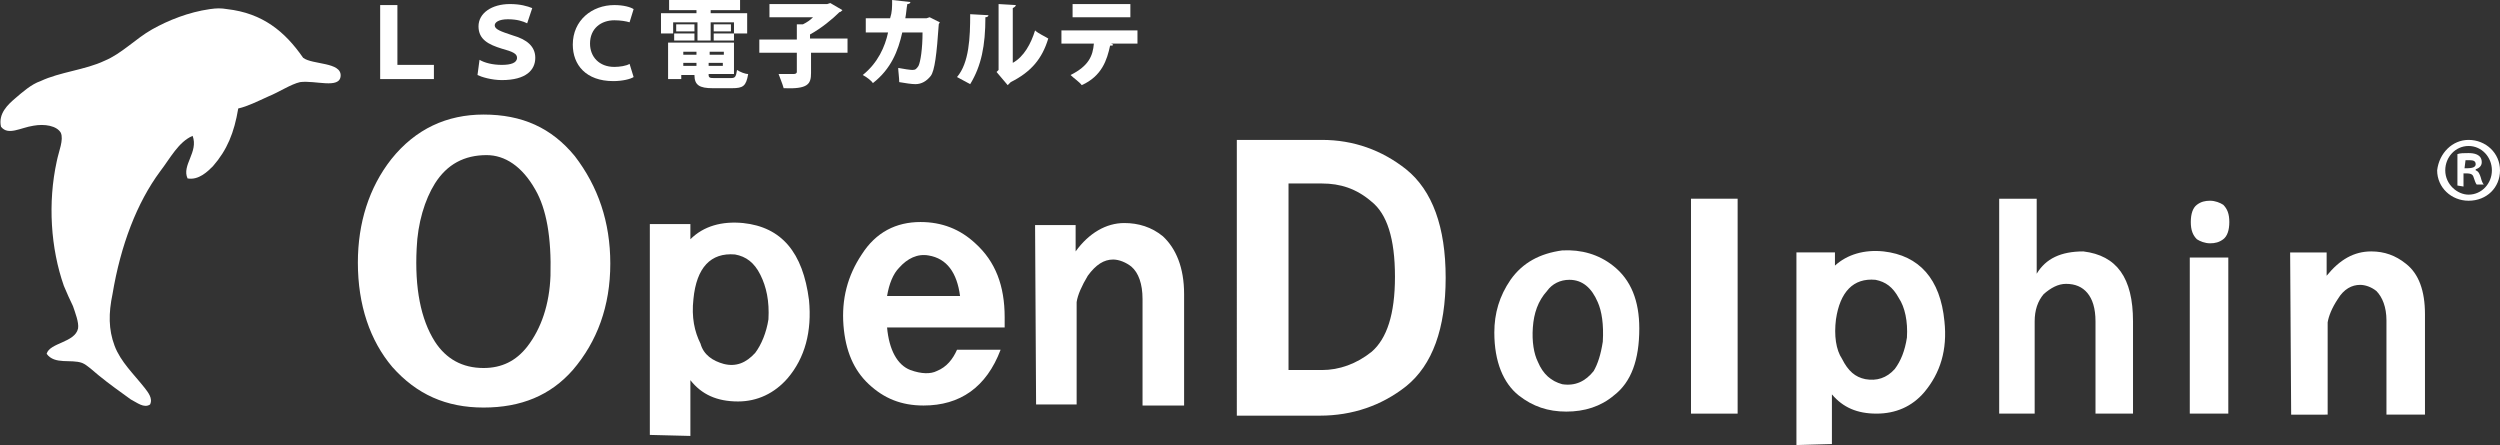 <?xml version="1.0" encoding="utf-8"?>
<!-- Generator: Adobe Illustrator 19.1.1, SVG Export Plug-In . SVG Version: 6.00 Build 0)  -->
<svg version="1.1" id="レイヤー_1" xmlns="http://www.w3.org/2000/svg" xmlns:xlink="http://www.w3.org/1999/xlink" x="0px"
	 y="0px" viewBox="0 0 246.6 43.9" style="enable-background:new 0 0 246.6 43.9;" xml:space="preserve">
<rect x="0" y="0" width="246.6" height="43.9" fill="#333333" stroke="none"/>
<style type="text/css">
	.st0{fill:#FFFFFF;}
</style>
<g>
	<path class="st0" d="M122.1,13.8h8.3c3.1,0,5.9,1,8.3,2.9c2.6,2.1,3.9,5.7,3.9,10.7s-1.3,8.6-3.9,10.7c-2.4,1.9-5.3,2.9-8.5,2.9
		h-8.2V13.8z M127.1,36.5h3.3c1.7,0,3.4-0.6,4.9-1.8c1.5-1.3,2.3-3.7,2.3-7.4c0-3.8-0.8-6.2-2.3-7.4c-1.5-1.3-3.1-1.8-4.9-1.8h-3.3
		V36.5z"/>
	<path class="st0" d="M147.4,32.8c0-1.9,0.5-3.6,1.6-5.2c1.2-1.7,2.9-2.6,5.1-2.9c1.9-0.1,3.6,0.4,5,1.5c1.8,1.4,2.6,3.5,2.6,6.2
		c0,3.1-0.8,5.3-2.5,6.6c-1.3,1.1-2.9,1.6-4.7,1.6c-1.8,0-3.3-0.5-4.7-1.6C148.3,37.8,147.4,35.7,147.4,32.8 M151.2,32.3
		c-0.1,1.4,0.1,2.6,0.5,3.4c0.5,1.2,1.3,1.9,2.4,2.2c1.3,0.2,2.3-0.3,3.1-1.3c0.4-0.7,0.7-1.6,0.9-2.9c0.1-1.7-0.1-3-0.5-3.9
		c-0.6-1.4-1.5-2.2-2.8-2.2c-0.9,0-1.7,0.4-2.2,1.1C151.7,29.7,151.3,30.9,151.2,32.3"/>
	<rect x="166.8" y="19.6" class="st0" width="4.6" height="21.2"/>
	<path class="st0" d="M177.2,43.9v-19h3.8v1.3c1.2-1.1,2.9-1.6,4.8-1.4c3.5,0.4,5.6,2.7,6,6.9c0.3,2.8-0.4,5.1-2,7
		c-1.2,1.4-2.8,2.1-4.7,2.1c-1.9,0-3.3-0.6-4.4-1.9v4.9L177.2,43.9L177.2,43.9z M184,37.4c1.1,0.2,2.1-0.1,2.9-1
		c0.6-0.8,1-1.8,1.2-3.1c0.1-1.6-0.2-3-0.8-3.9c-0.6-1.1-1.3-1.6-2.3-1.8c-2.2-0.2-3.5,1.2-3.9,3.9c-0.2,1.6,0,3,0.6,3.9
		C182.3,36.6,183,37.2,184,37.4"/>
	<path class="st0" d="M197.2,40.8V19.6h3.7V27c0.9-1.5,2.4-2.2,4.6-2.2c3.3,0.4,4.9,2.6,4.9,6.9v9.1h-3.7v-9.1
		c0-1.3-0.3-2.2-0.8-2.8c-0.5-0.6-1.2-0.9-2.1-0.9c-0.8,0-1.5,0.4-2.2,1c-0.6,0.7-0.9,1.6-0.9,2.7v9.1L197.2,40.8L197.2,40.8z"/>
	<path class="st0" d="M218,24c-0.5,0-1-0.2-1.3-0.4c-0.4-0.4-0.6-0.9-0.6-1.7c0-0.8,0.2-1.4,0.6-1.7c0.4-0.3,0.8-0.4,1.3-0.4
		s1,0.2,1.3,0.4c0.4,0.4,0.6,0.9,0.6,1.7c0,0.8-0.2,1.4-0.6,1.7C218.9,23.9,218.5,24,218,24 M216,25.4h3.8v15.4H216V25.4z"/>
	<path class="st0" d="M225.9,24.9h3.6v2.3c1.3-1.6,2.7-2.4,4.4-2.4c1.3,0,2.4,0.4,3.4,1.2c1.3,1,1.9,2.7,1.9,5v9.9h-3.8v-9.3
		c0-1.3-0.4-2.3-1-2.9c-0.5-0.4-1.1-0.6-1.6-0.6c-0.8,0-1.6,0.4-2.2,1.4c-0.6,0.9-0.9,1.7-1,2.3v9.1H226L225.9,24.9L225.9,24.9z"/>
	<path class="st0" d="M35.3,25.9c0-3.9,1.1-7.4,3.3-10.2c2.4-3,5.5-4.4,9.1-4.4c3.8,0,6.7,1.3,9,4.1c2.3,3,3.5,6.5,3.5,10.6
		c0,4.2-1.3,7.7-3.7,10.5c-2.2,2.5-5.1,3.7-8.8,3.7c-3.7,0-6.6-1.3-9-4C36.5,33.6,35.3,30.1,35.3,25.9 M41.1,24.5
		c-0.2,3.9,0.4,7,1.8,9.2c1.1,1.7,2.7,2.6,4.8,2.6c1.8,0,3.2-0.7,4.3-2.1c1.4-1.8,2.2-4.2,2.3-7c0.1-3.8-0.4-6.6-1.5-8.5
		c-1.3-2.3-3-3.4-4.8-3.4c-2.2,0-3.9,0.9-5.1,2.8C41.9,19.7,41.2,22,41.1,24.5"/>
	<path class="st0" d="M64.1,42.9V22.1h4v1.5c1.3-1.3,3.1-1.8,5.2-1.6c3.8,0.4,5.9,2.9,6.5,7.6c0.3,3.1-0.4,5.7-2.1,7.7
		c-1.3,1.5-3,2.3-4.9,2.3c-2.1,0-3.6-0.7-4.7-2.1V43L64.1,42.9L64.1,42.9z M71.4,35.9c1.2,0.3,2.2-0.1,3.1-1.1
		c0.6-0.8,1.1-2,1.3-3.3c0.1-1.8-0.2-3.2-0.8-4.4s-1.4-1.8-2.5-2c-2.4-0.2-3.8,1.3-4.1,4.4c-0.2,1.8,0.1,3.2,0.7,4.4
		C69.4,35,70.3,35.6,71.4,35.9"/>
	<path class="st0" d="M99.1,32.3H87.5c0.2,2.2,1,3.7,2.3,4.2c1.1,0.4,2,0.4,2.6,0.1c1-0.4,1.6-1.2,2-2.1h4.3c-1.4,3.7-4,5.5-7.6,5.5
		c-2.2,0-3.9-0.7-5.4-2.1s-2.3-3.3-2.5-5.8c-0.2-2.6,0.4-4.9,1.8-7c1.4-2.2,3.4-3.2,5.8-3.2c2.1,0,3.9,0.7,5.4,2.1
		c2,1.8,2.9,4.2,2.9,7.3L99.1,32.3z M87.5,29.2h7.2c-0.3-2.3-1.3-3.7-3.1-4c-1.1-0.2-2.1,0.3-2.9,1.2C88.1,27,87.7,28,87.5,29.2"/>
	<path class="st0" d="M102.1,22.2h4v2.6c1.3-1.8,3-2.8,4.8-2.8c1.4,0,2.7,0.4,3.8,1.3c1.3,1.2,2.1,3.1,2.1,5.7v11h-4.1V29.5
		c0-1.5-0.4-2.6-1.1-3.2c-0.5-0.4-1.2-0.7-1.8-0.7c-0.9,0-1.7,0.5-2.5,1.6c-0.6,1-1,1.9-1.1,2.6v10.1h-4L102.1,22.2L102.1,22.2z"/>
	<path class="st0" d="M23.5,10.7c-0.4,2.4-1.1,4.1-2.5,5.7c-0.5,0.5-1.4,1.4-2.5,1.2c-0.6-1.3,1.1-2.6,0.5-4.2
		c-1.4,0.6-2.2,2.2-3.2,3.5c-2.3,3.1-3.9,7.3-4.7,12.1c-0.4,1.9-0.4,3.5,0.2,5.1c0.6,1.6,1.9,2.8,3,4.2c0.3,0.4,0.8,1,0.5,1.6
		c-0.6,0.4-1.3-0.2-1.9-0.5c-1.1-0.8-2.1-1.5-3.2-2.4c-0.5-0.4-1.1-1-1.6-1.2c-1.1-0.4-2.7,0.2-3.5-0.9c0.3-1.1,2.8-1.1,3.1-2.5
		c0.1-0.6-0.3-1.6-0.5-2.2c-0.3-0.6-0.6-1.3-0.9-2C5,24.5,4.7,20,5.6,15.9c0.2-1,0.7-2.1,0.4-2.8c-0.4-0.7-1.6-0.9-2.7-0.7
		c-1.3,0.2-2.5,1-3.2,0.1c-0.3-1.3,0.7-2.2,1.4-2.8C2.2,9.1,3.1,8.3,4,8c1.9-0.9,4.4-1.1,6.3-2c1.7-0.7,3.1-2.2,4.7-3.1
		c1.6-0.9,3.6-1.7,5.7-2c0.7-0.1,1.1-0.1,1.7,0c3.5,0.4,5.7,2.2,7.5,4.8c0.9,0.7,3.8,0.4,3.7,1.8c-0.1,1.3-2.5,0.4-4,0.6
		c-0.9,0.2-2.1,1-3.1,1.4C25.4,10,24.4,10.5,23.5,10.7"/>
	<polygon class="st0" points="37.5,0.5 39.2,0.5 39.2,6.4 42.8,6.4 42.8,7.8 37.5,7.8 	"/>
	<path class="st0" d="M47.3,5.9c0.5,0.3,1.3,0.5,2.2,0.5S51,6.2,51,5.7c0-0.4-0.4-0.6-1.5-0.9c-1.3-0.4-2.3-0.9-2.3-2.2
		s1.3-2.2,3.1-2.2c1,0,1.7,0.2,2.2,0.4L52,2.3c-0.4-0.2-1-0.4-1.9-0.4c-0.9,0-1.3,0.3-1.3,0.6c0,0.4,0.6,0.6,1.8,1
		c1.4,0.4,2.2,1.1,2.2,2.2c0,1.2-0.9,2.2-3.3,2.2c-1,0-2-0.3-2.4-0.5L47.3,5.9z"/>
	<path class="st0" d="M62.5,7.6c-0.3,0.2-1.1,0.4-2,0.4c-2.7,0-4-1.6-4-3.6c0-2.4,1.9-3.9,4.1-3.9c0.9,0,1.6,0.2,1.9,0.4l-0.4,1.3
		C61.8,2.1,61.2,2,60.6,2c-1.3,0-2.4,0.8-2.4,2.3c0,1.3,0.9,2.3,2.4,2.3c0.5,0,1.2-0.1,1.5-0.3L62.5,7.6z"/>
	<path class="st0" d="M66.4,2.2v1.1h-1.2v-2h3.5V1H66V0h7v1h-2.9v0.3h3.6v2h-1.3V2.2h-2.3V4h-1.3V2.2H66.4z M69.9,7.4
		c0,0.3,0.2,0.3,0.6,0.3h1.6c0.4,0,0.5-0.1,0.6-0.8c0.3,0.2,0.8,0.4,1.1,0.4c-0.2,1.2-0.5,1.4-1.6,1.4h-1.9c-1.3,0-1.8-0.3-1.8-1.3
		h-1.3v0.4h-1.3V4.2h6.5v3.1H69.9z M66.5,3.3h2V4h-2V3.3z M66.7,2.4h1.8v0.7h-1.8V2.4z M68.7,5.1h-1.3v0.3h1.3V5.1z M67.4,6.5h1.3
		V6.2h-1.3V6.5z M71.4,5.1h-1.4v0.3h1.4V5.1z M69.9,6.5h1.4V6.2h-1.4V6.5z M70.4,2.4h1.7v0.7h-1.7V2.4z M70.4,3.3h2V4h-2V3.3z"/>
	<path class="st0" d="M83.6,3.9v1.3H80v2c0,1.1-0.3,1.6-2.7,1.5c-0.1-0.4-0.4-1.1-0.5-1.4c0.6,0,1.3,0,1.5,0c0.2,0,0.3-0.1,0.3-0.2
		V5.2h-3.7V3.9h3.7V2.4h0.6c0.4-0.2,0.7-0.4,1-0.7h-4.3V0.4h5.7l0.3-0.1L83.1,1c-0.1,0.1-0.2,0.2-0.3,0.2c-0.7,0.7-1.8,1.6-2.9,2.2
		v0.4H83.6z"/>
	<path class="st0" d="M92.7,2.2c0,0.1-0.1,0.1-0.1,0.2c-0.2,2.9-0.4,4.6-0.8,5.1c-0.4,0.5-0.9,0.8-1.5,0.8c-0.4,0-1-0.1-1.6-0.2
		c0-0.4-0.1-1.1-0.1-1.4c0.5,0.1,1.2,0.2,1.4,0.2c0.3,0,0.4-0.1,0.6-0.4c0.2-0.4,0.4-1.7,0.4-3.3h-2c-0.4,1.8-1.1,3.6-2.9,5
		C86,8,85.5,7.6,85.1,7.4c1.5-1.2,2.2-2.8,2.5-4.2h-2.2V1.8h2.4C88,1.2,88,0.7,88,0l1.8,0.2c0,0.1-0.1,0.2-0.3,0.2
		c-0.1,0.5-0.1,0.9-0.2,1.4h2.1l0.3-0.1L92.7,2.2z"/>
	<path class="st0" d="M97.5,1.5c0,0.1-0.1,0.2-0.3,0.2c0,2.8-0.4,4.8-1.5,6.6c-0.4-0.2-0.9-0.5-1.3-0.7c1.2-1.4,1.3-3.9,1.3-6.2
		L97.5,1.5z M99.9,6.2c1.1-0.6,1.8-1.9,2.2-3.2c0.3,0.3,1,0.6,1.3,0.8c-0.6,2-1.7,3.3-3.7,4.3c-0.1,0.1-0.2,0.2-0.3,0.3l-1.1-1.3
		l0.2-0.2V0.4l1.7,0.1c0,0.1-0.1,0.2-0.3,0.3V6.2z"/>
	<path class="st0" d="M112.5,4.3h-2.9l0.2,0.1c0,0.1-0.1,0.1-0.3,0.1c-0.3,1.4-0.8,3-2.8,3.9c-0.2-0.3-0.8-0.7-1.1-1
		c1.8-0.9,2.2-1.9,2.3-3.1h-3.2V3h7.5v1.3H112.5z M111.5,1.7h-5.7V0.4h5.7L111.5,1.7z"/>
	<path class="st0" d="M243.5,13.8c1.7,0,3.1,1.3,3.1,3c0,1.7-1.3,3-3.1,3c-1.7,0-3.1-1.3-3.1-3C240.6,15.1,241.9,13.8,243.5,13.8
		 M243.5,19.2c1.3,0,2.3-1.1,2.3-2.4c0-1.3-1-2.4-2.3-2.4c-1.3,0-2.3,1.1-2.3,2.4C241.2,18.2,242.4,19.2,243.5,19.2 M242.4,18.3
		v-3.1c0.3-0.1,0.6-0.1,1.1-0.1c0.5,0,1.3,0.1,1.3,0.9c0,0.4-0.3,0.6-0.6,0.7v0.1c0.3,0.1,0.4,0.4,0.5,0.7c0.1,0.4,0.2,0.6,0.3,0.7
		h-0.7c-0.1-0.1-0.2-0.4-0.3-0.7c-0.1-0.4-0.4-0.4-1-0.4v1.3L242.4,18.3L242.4,18.3z M243.1,16.6c0.5,0,1.1,0,1.1-0.4
		c0-0.3-0.2-0.4-0.6-0.4c-0.2,0-0.4,0-0.4,0L243.1,16.6L243.1,16.6z"/>
</g>
</svg>
